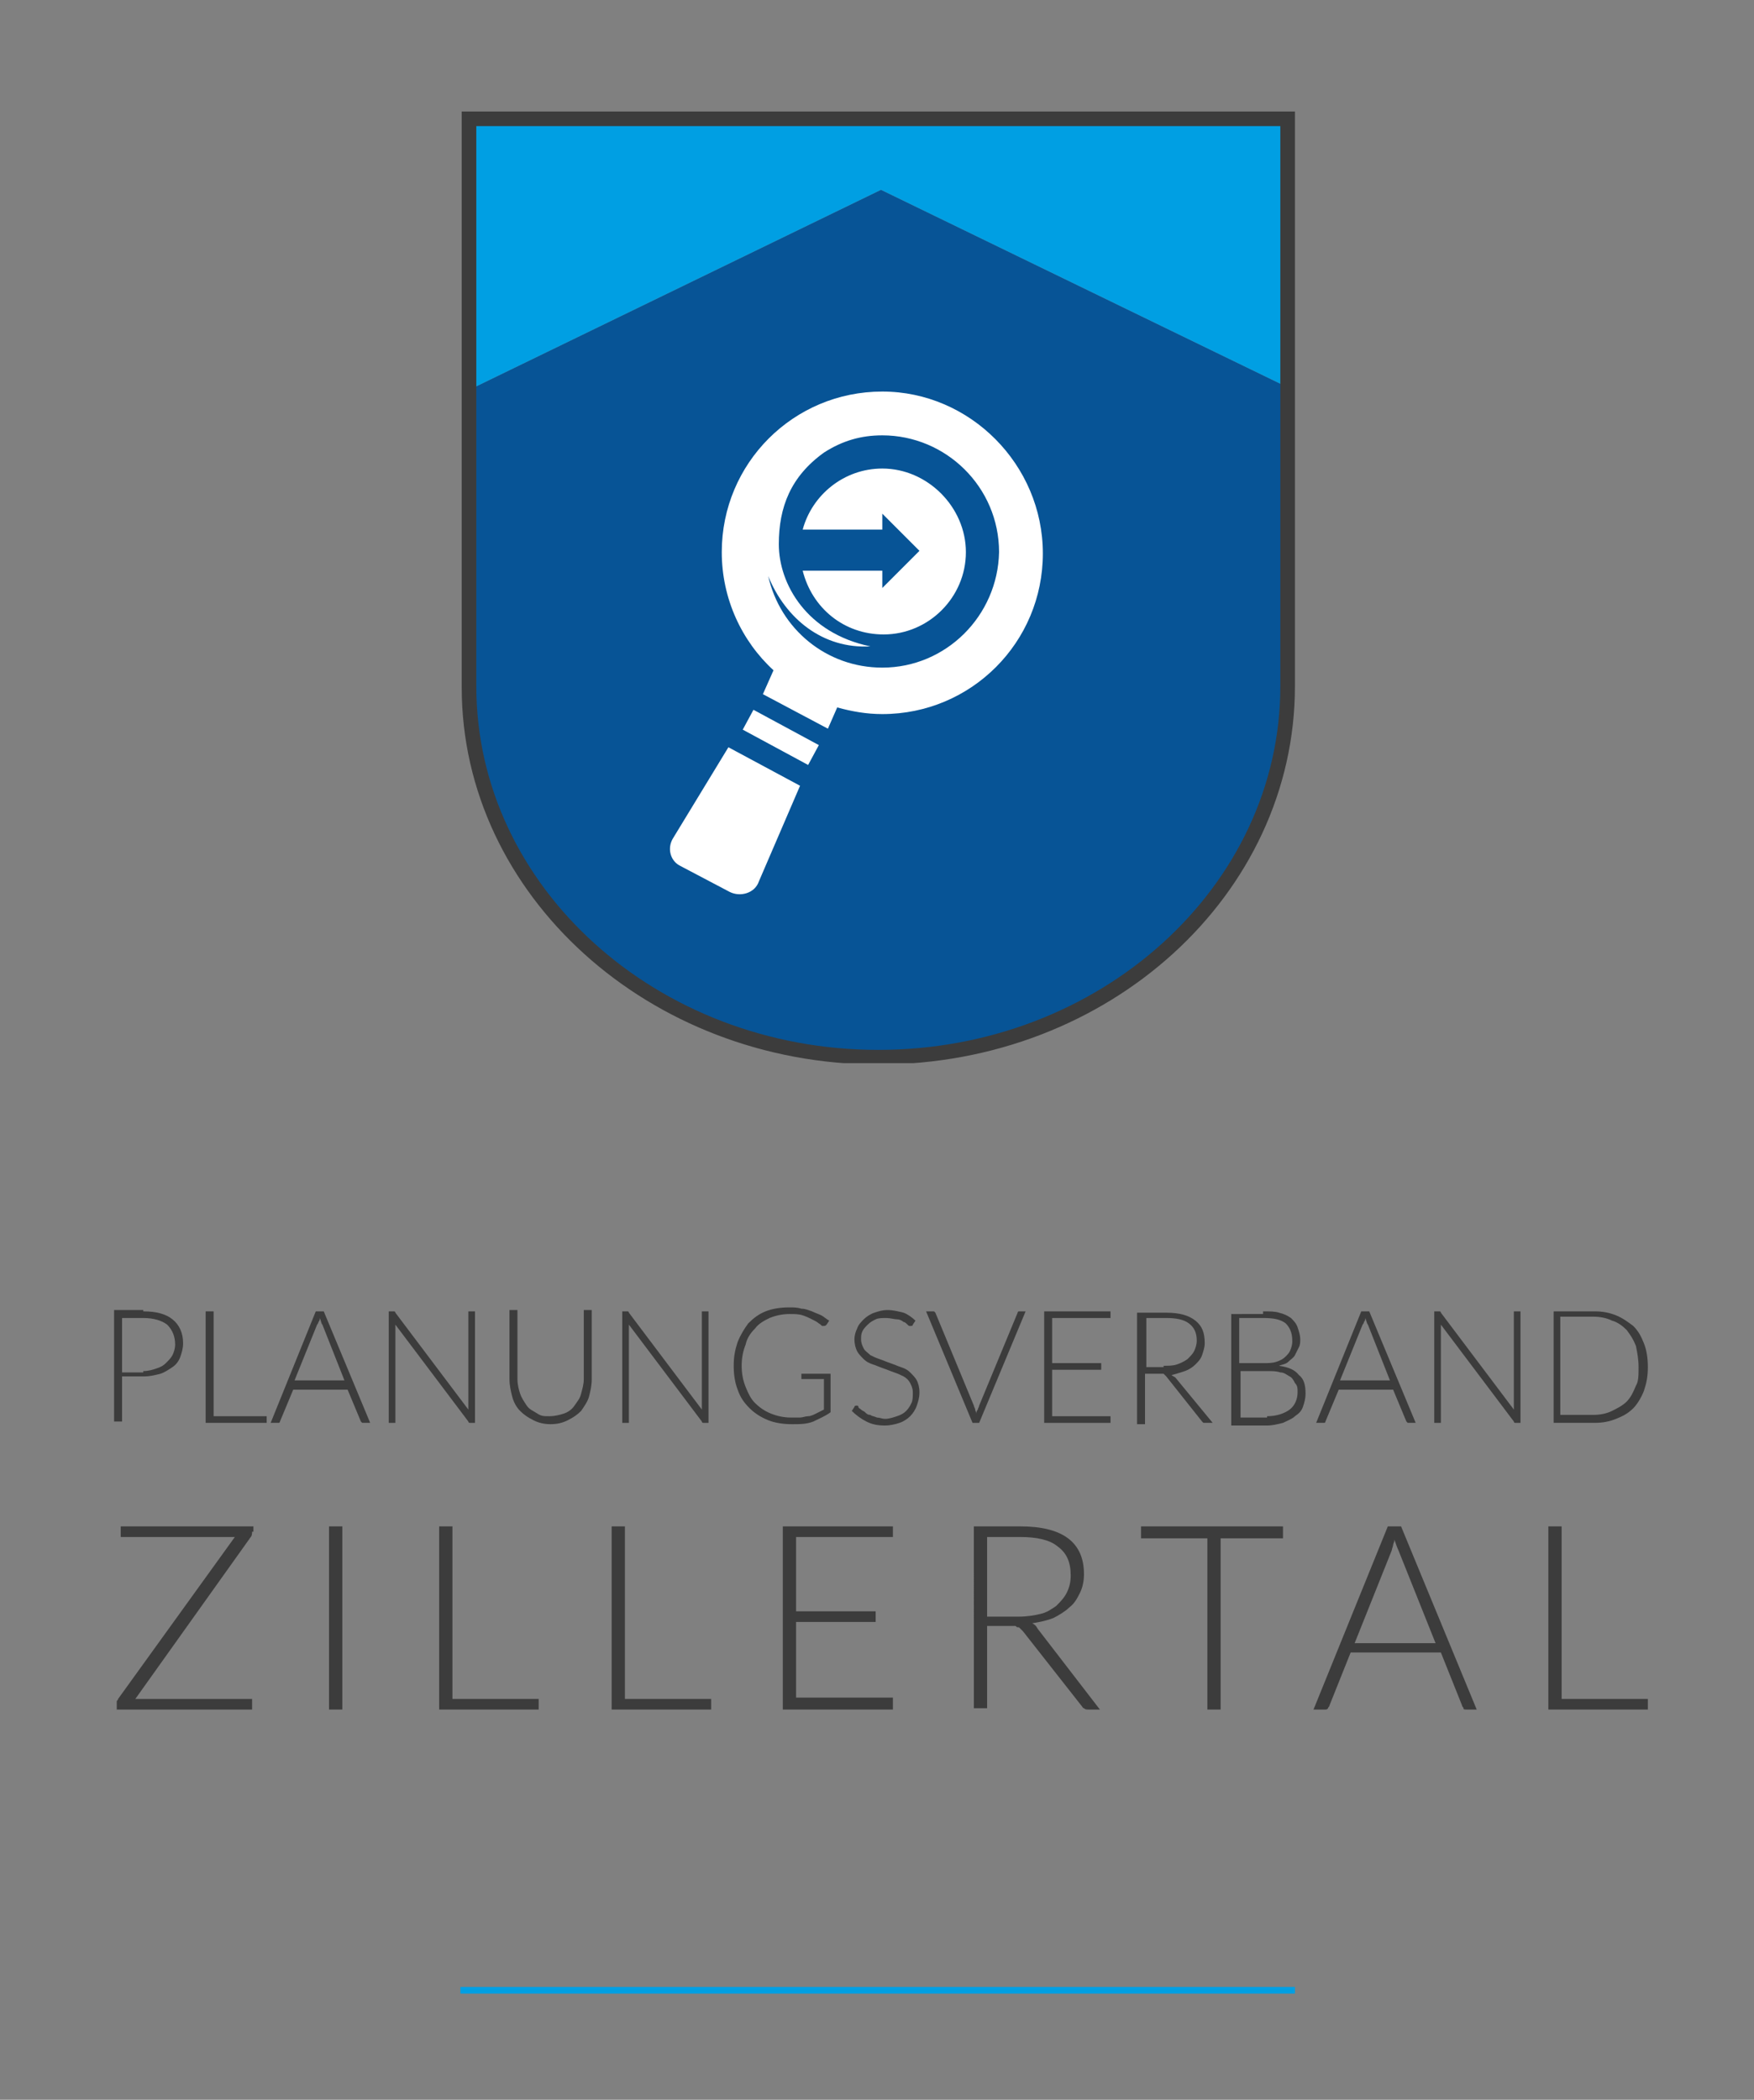 <?xml version="1.0" encoding="utf-8"?>
<!-- Generator: Adobe Illustrator 23.0.3, SVG Export Plug-In . SVG Version: 6.00 Build 0)  -->
<svg version="1.1" id="Ebene_1" xmlns="http://www.w3.org/2000/svg" xmlns:xlink="http://www.w3.org/1999/xlink" x="0px" y="0px"
	 viewBox="0 0 132.2 158.2" style="enable-background:new 0 0 132.2 158.2;" xml:space="preserve">
<rect x="0" y="0" width="132.2" height="158.2" fill="#808080" stroke="none"/>
<style type="text/css">
	.st0{enable-background:new    ;}
	.st1{fill:#3C3C3C;}
	.st2{fill:#009FE3;}
	.st3{fill:#075496;}
	.st4{fill:none;}
	.st5{clip-path:url(#SVGID_2_);}
	.st6{fill:#FFFFFF;}
</style>
<g class="st0">
	<path class="st1" d="M10.8,98.8c1,0,1.7,0.2,2.2,0.6c0.5,0.4,0.8,1,0.8,1.8c0,0.4-0.1,0.7-0.2,1s-0.3,0.6-0.6,0.8
		c-0.3,0.2-0.6,0.4-0.9,0.5c-0.4,0.1-0.8,0.2-1.2,0.2H9.2v3.4H8.6v-8.4H10.8z M10.8,103.3c0.4,0,0.7-0.1,1-0.2
		c0.3-0.1,0.5-0.2,0.7-0.4c0.2-0.2,0.4-0.4,0.5-0.6c0.1-0.2,0.2-0.5,0.2-0.8c0-0.6-0.2-1.1-0.6-1.5c-0.4-0.3-1-0.5-1.8-0.5H9.2v4.1
		H10.8z"/>
	<path class="st1" d="M20.1,106.7v0.5h-4.6v-8.4h0.6v7.9H20.1z"/>
	<path class="st1" d="M27.9,107.2h-0.5c-0.1,0-0.1,0-0.1,0c0,0-0.1-0.1-0.1-0.1l-1-2.4h-4.1l-1,2.4c0,0,0,0.1-0.1,0.1
		c0,0-0.1,0-0.1,0h-0.5l3.4-8.4h0.6L27.9,107.2z M26,104.1l-1.7-4.3c-0.1-0.1-0.1-0.3-0.2-0.5c0,0.1,0,0.2-0.1,0.3
		c0,0.1-0.1,0.2-0.1,0.2l-1.7,4.2H26z"/>
	<path class="st1" d="M35.8,98.8v8.4h-0.3c-0.1,0-0.1,0-0.1,0c0,0-0.1,0-0.1-0.1l-5.5-7.3c0,0.1,0,0.2,0,0.3v7.1h-0.5v-8.4h0.3
		c0.1,0,0.1,0,0.1,0s0.1,0,0.1,0.1l5.5,7.3c0-0.1,0-0.2,0-0.3v-7.1H35.8z"/>
	<path class="st1" d="M41.4,106.7c0.4,0,0.8-0.1,1.1-0.2s0.6-0.3,0.8-0.6c0.2-0.3,0.4-0.5,0.5-0.9s0.2-0.7,0.2-1.1v-5.2h0.6v5.2
		c0,0.5-0.1,0.9-0.2,1.3c-0.1,0.4-0.4,0.8-0.6,1.1c-0.3,0.3-0.6,0.5-1,0.7c-0.4,0.2-0.8,0.3-1.3,0.3s-0.9-0.1-1.3-0.3
		c-0.4-0.2-0.7-0.4-1-0.7c-0.3-0.3-0.5-0.7-0.6-1.1c-0.1-0.4-0.2-0.8-0.2-1.3v-5.2h0.6v5.2c0,0.4,0.1,0.8,0.2,1.1s0.3,0.6,0.5,0.9
		c0.2,0.3,0.5,0.4,0.8,0.6S41,106.7,41.4,106.7z"/>
	<path class="st1" d="M53.4,98.8v8.4h-0.3c-0.1,0-0.1,0-0.1,0c0,0-0.1,0-0.1-0.1l-5.5-7.3c0,0.1,0,0.2,0,0.3v7.1h-0.5v-8.4h0.3
		c0.1,0,0.1,0,0.1,0c0,0,0.1,0,0.1,0.1l5.5,7.3c0-0.1,0-0.2,0-0.3v-7.1H53.4z"/>
	<path class="st1" d="M62.6,103.4v3c-0.4,0.3-0.9,0.5-1.3,0.7c-0.5,0.2-1,0.2-1.6,0.2c-0.7,0-1.3-0.1-1.8-0.3s-1-0.5-1.4-0.9
		s-0.7-0.8-0.9-1.4c-0.2-0.5-0.3-1.1-0.3-1.8s0.1-1.2,0.3-1.8c0.2-0.5,0.5-1,0.8-1.4c0.4-0.4,0.8-0.7,1.3-0.9s1.1-0.3,1.8-0.3
		c0.3,0,0.6,0,0.9,0.1c0.3,0,0.5,0.1,0.8,0.2c0.2,0.1,0.5,0.2,0.7,0.3s0.4,0.3,0.6,0.4l-0.2,0.3c-0.1,0.1-0.1,0.1-0.3,0.1
		c-0.1,0-0.1-0.1-0.3-0.2c-0.1-0.1-0.3-0.2-0.5-0.3s-0.4-0.2-0.7-0.3c-0.3-0.1-0.6-0.1-1-0.1c-0.5,0-1,0.1-1.5,0.3
		c-0.4,0.2-0.8,0.4-1.1,0.8c-0.3,0.3-0.6,0.7-0.7,1.2c-0.2,0.5-0.3,1-0.3,1.6c0,0.6,0.1,1.1,0.3,1.6c0.2,0.5,0.4,0.9,0.7,1.2
		c0.3,0.3,0.7,0.6,1.2,0.8s1,0.3,1.5,0.3c0.3,0,0.5,0,0.7,0c0.2,0,0.4-0.1,0.6-0.1s0.4-0.1,0.6-0.2c0.2-0.1,0.4-0.2,0.6-0.3v-2.3
		h-1.6c0,0-0.1,0-0.1,0c0,0,0-0.1,0-0.1v-0.3H62.6z"/>
</g>
<g class="st0">
	<path class="st1" d="M68.8,99.8c0,0.1-0.1,0.1-0.2,0.1c-0.1,0-0.1,0-0.2-0.1c-0.1-0.1-0.2-0.2-0.3-0.2c-0.1-0.1-0.3-0.2-0.5-0.2
		s-0.5-0.1-0.8-0.1s-0.6,0-0.8,0.1s-0.4,0.2-0.6,0.4c-0.2,0.2-0.3,0.3-0.4,0.5c-0.1,0.2-0.1,0.4-0.1,0.6c0,0.3,0.1,0.5,0.2,0.7
		c0.1,0.2,0.3,0.3,0.5,0.5c0.2,0.1,0.4,0.2,0.7,0.3c0.3,0.1,0.5,0.2,0.8,0.3s0.5,0.2,0.8,0.3c0.3,0.1,0.5,0.2,0.7,0.4
		c0.2,0.2,0.4,0.4,0.5,0.6c0.1,0.2,0.2,0.5,0.2,0.9c0,0.4-0.1,0.7-0.2,1c-0.1,0.3-0.3,0.6-0.5,0.8c-0.2,0.2-0.5,0.4-0.8,0.5
		c-0.3,0.1-0.7,0.2-1.1,0.2c-0.6,0-1-0.1-1.4-0.3c-0.4-0.2-0.8-0.5-1.1-0.8l0.2-0.3c0-0.1,0.1-0.1,0.2-0.1c0,0,0.1,0,0.1,0.1
		s0.1,0.1,0.2,0.2c0.1,0.1,0.2,0.1,0.3,0.2c0.1,0.1,0.2,0.2,0.4,0.2c0.1,0.1,0.3,0.1,0.5,0.2c0.2,0,0.4,0.1,0.6,0.1
		c0.3,0,0.6-0.1,0.9-0.2c0.3-0.1,0.5-0.2,0.7-0.4s0.3-0.4,0.4-0.6c0.1-0.2,0.1-0.5,0.1-0.8c0-0.3-0.1-0.5-0.2-0.7s-0.3-0.4-0.5-0.5
		c-0.2-0.1-0.4-0.2-0.7-0.3c-0.3-0.1-0.5-0.2-0.8-0.3c-0.3-0.1-0.5-0.2-0.8-0.3c-0.3-0.1-0.5-0.2-0.7-0.4c-0.2-0.2-0.4-0.4-0.5-0.6
		s-0.2-0.5-0.2-0.9c0-0.3,0.1-0.6,0.2-0.8c0.1-0.3,0.3-0.5,0.5-0.7c0.2-0.2,0.5-0.4,0.8-0.5s0.6-0.2,1-0.2c0.4,0,0.8,0.1,1.2,0.2
		c0.3,0.1,0.7,0.4,0.9,0.6L68.8,99.8z"/>
</g>
<g class="st0">
	<path class="st1" d="M77.3,98.8l-3.5,8.4h-0.5l-3.5-8.4h0.5c0.1,0,0.1,0,0.1,0c0,0,0.1,0.1,0.1,0.1l2.9,7c0,0.1,0.1,0.2,0.1,0.3
		c0,0.1,0.1,0.2,0.1,0.3c0-0.1,0-0.2,0.1-0.3c0-0.1,0.1-0.2,0.1-0.3l2.9-7c0,0,0-0.1,0.1-0.1c0,0,0.1,0,0.1,0H77.3z"/>
	<path class="st1" d="M83.7,106.7l0,0.5h-5v-8.4h5v0.5h-4.4v3.4H83v0.5h-3.7v3.5H83.7z"/>
	<path class="st1" d="M91.4,107.2h-0.5c-0.1,0-0.1,0-0.2,0c0,0-0.1-0.1-0.1-0.1l-2.7-3.4c0,0-0.1-0.1-0.1-0.1c0,0-0.1-0.1-0.1-0.1
		c0,0-0.1,0-0.1,0s-0.1,0-0.2,0h-1.1v3.8h-0.6v-8.4h2.2c1,0,1.7,0.2,2.2,0.6c0.5,0.4,0.7,0.9,0.7,1.7c0,0.3-0.1,0.6-0.2,0.9
		c-0.1,0.3-0.3,0.5-0.5,0.7s-0.5,0.4-0.8,0.5s-0.6,0.2-1,0.3c0.1,0.1,0.2,0.1,0.3,0.2L91.4,107.2z M87.7,102.9c0.4,0,0.7,0,1-0.1
		s0.5-0.2,0.8-0.4c0.2-0.2,0.4-0.4,0.5-0.6c0.1-0.2,0.2-0.5,0.2-0.8c0-0.6-0.2-1-0.6-1.3c-0.4-0.3-1-0.4-1.7-0.4h-1.5v3.7H87.7z"/>
</g>
<g class="st0">
	<path class="st1" d="M95.2,98.8c0.5,0,0.9,0,1.2,0.1c0.4,0.1,0.6,0.2,0.9,0.4c0.2,0.2,0.4,0.4,0.5,0.7c0.1,0.3,0.2,0.6,0.2,0.9
		c0,0.2,0,0.4-0.1,0.6c-0.1,0.2-0.2,0.4-0.3,0.6c-0.1,0.2-0.3,0.3-0.5,0.5s-0.5,0.2-0.7,0.3c0.7,0.1,1.2,0.3,1.5,0.7
		c0.4,0.3,0.5,0.8,0.5,1.4c0,0.4-0.1,0.7-0.2,1c-0.1,0.3-0.3,0.5-0.6,0.7c-0.2,0.2-0.5,0.3-0.9,0.5c-0.4,0.1-0.8,0.2-1.2,0.2h-2.7
		v-8.4H95.2z M93.4,99.2v3.5h1.8c0.4,0,0.7,0,1-0.1c0.3-0.1,0.5-0.2,0.7-0.4c0.2-0.2,0.3-0.3,0.4-0.6s0.1-0.4,0.1-0.6
		c0-0.6-0.2-1-0.5-1.3c-0.4-0.3-0.9-0.4-1.7-0.4H93.4z M95.5,106.7c0.7,0,1.3-0.2,1.7-0.5c0.4-0.3,0.6-0.8,0.6-1.3
		c0-0.3,0-0.5-0.2-0.7c-0.1-0.2-0.2-0.4-0.4-0.5c-0.2-0.1-0.4-0.3-0.7-0.3c-0.3-0.1-0.6-0.1-0.9-0.1h-2.1v3.5H95.5z"/>
</g>
<g class="st0">
	<path class="st1" d="M106.7,107.2h-0.5c-0.1,0-0.1,0-0.1,0c0,0-0.1-0.1-0.1-0.1l-1-2.4h-4.1l-1,2.4c0,0,0,0.1-0.1,0.1
		c0,0-0.1,0-0.1,0h-0.5l3.4-8.4h0.6L106.7,107.2z M104.8,104.1l-1.7-4.3c-0.1-0.1-0.1-0.3-0.2-0.5c0,0.1,0,0.2-0.1,0.3
		c0,0.1-0.1,0.2-0.1,0.2l-1.7,4.2H104.8z"/>
	<path class="st1" d="M114.6,98.8v8.4h-0.3c-0.1,0-0.1,0-0.1,0c0,0-0.1,0-0.1-0.1l-5.5-7.3c0,0.1,0,0.2,0,0.3v7.1h-0.5v-8.4h0.3
		c0.1,0,0.1,0,0.1,0c0,0,0.1,0,0.1,0.1l5.5,7.3c0-0.1,0-0.2,0-0.3v-7.1H114.6z"/>
	<path class="st1" d="M124.2,103c0,0.7-0.1,1.2-0.3,1.8c-0.2,0.5-0.5,1-0.8,1.3c-0.4,0.4-0.8,0.6-1.3,0.8c-0.5,0.2-1,0.3-1.6,0.3
		h-3.1v-8.4h3.1c0.6,0,1.1,0.1,1.6,0.3c0.5,0.2,0.9,0.5,1.3,0.8c0.4,0.4,0.6,0.8,0.8,1.3C124.1,101.7,124.2,102.3,124.2,103z
		 M123.5,103c0-0.6-0.1-1.1-0.2-1.6c-0.2-0.5-0.4-0.8-0.7-1.2c-0.3-0.3-0.7-0.6-1.1-0.7c-0.4-0.2-0.9-0.3-1.4-0.3h-2.5v7.4h2.5
		c0.5,0,1-0.1,1.4-0.3c0.4-0.2,0.8-0.4,1.1-0.7s0.5-0.7,0.7-1.2C123.5,104.1,123.5,103.6,123.5,103z"/>
</g>
<g class="st0">
	<path class="st1" d="M19,115.4c0,0.1,0,0.3-0.1,0.4L10.2,128H19v0.8H8.8v-0.4c0-0.1,0-0.1,0-0.2c0-0.1,0.1-0.1,0.1-0.2l8.8-12.2
		H9.1V115h10V115.4z"/>
	<path class="st1" d="M25.8,128.8h-1V115h1V128.8z"/>
</g>
<g class="st0">
	<path class="st1" d="M40.6,128v0.8h-7.5V115h1V128H40.6z"/>
</g>
<g class="st0">
	<path class="st1" d="M53.6,128v0.8h-7.5V115h1V128H53.6z"/>
</g>
<g class="st0">
	<path class="st1" d="M67.3,128l0,0.8H59V115h8.3v0.8H60v5.6h6v0.8h-6v5.7H67.3z"/>
</g>
<g class="st0">
	<path class="st1" d="M82.9,128.8H82c-0.1,0-0.2,0-0.3-0.1c-0.1,0-0.1-0.1-0.2-0.2l-4.4-5.6c-0.1-0.1-0.1-0.1-0.2-0.2
		c-0.1-0.1-0.1-0.1-0.2-0.1s-0.1-0.1-0.2-0.1c-0.1,0-0.2,0-0.3,0h-1.8v6.2h-1V115h3.5c1.6,0,2.8,0.3,3.6,0.9
		c0.8,0.6,1.2,1.5,1.2,2.7c0,0.5-0.1,1-0.3,1.4s-0.4,0.8-0.8,1.1c-0.3,0.3-0.8,0.6-1.2,0.8c-0.5,0.2-1,0.3-1.6,0.4
		c0.2,0.1,0.3,0.2,0.4,0.4L82.9,128.8z M76.8,121.8c0.6,0,1.2-0.1,1.6-0.2c0.5-0.1,0.9-0.4,1.2-0.6c0.3-0.3,0.6-0.6,0.8-1
		c0.2-0.4,0.3-0.8,0.3-1.3c0-1-0.3-1.7-1-2.2c-0.6-0.5-1.6-0.7-2.8-0.7h-2.5v6H76.8z"/>
</g>
<g class="st0">
	<path class="st1" d="M96.8,115.9h-4.8v12.9h-1v-12.9H86V115h10.7V115.9z"/>
</g>
<g class="st0">
	<path class="st1" d="M111.3,128.8h-0.8c-0.1,0-0.2,0-0.2-0.1s-0.1-0.1-0.1-0.2l-1.6-4h-6.8l-1.6,4c0,0.1-0.1,0.1-0.1,0.2
		c-0.1,0.1-0.1,0.1-0.2,0.1H99l5.6-13.8h1L111.3,128.8z M108.2,123.8l-2.8-7c-0.1-0.2-0.2-0.5-0.3-0.8c0,0.2-0.1,0.3-0.1,0.4
		c0,0.1-0.1,0.3-0.1,0.4l-2.8,7H108.2z"/>
</g>
<g class="st0">
	<path class="st1" d="M124.2,128v0.8h-7.5V115h1V128H124.2z"/>
</g>
<g>
	<rect x="34.7" y="149.7" class="st2" width="62.9" height="0.5"/>
</g>
<path class="st3" d="M97.3,51.7V29.3l-30.9-15l-30.9,15v22.4c0,15.4,13.8,27.9,30.9,27.9S97.3,67.1,97.3,51.7"/>
<rect x="34.8" y="8.4" class="st4" width="62.8" height="71.7"/>
<polygon class="st2" points="66.4,14.3 97.3,29.3 97.3,9 35.5,9 35.5,29.3 "/>
<g>
	<g>
		<defs>
			<rect id="SVGID_1_" x="34.8" y="8.4" width="62.8" height="71.7"/>
		</defs>
		<clipPath id="SVGID_2_">
			<use xlink:href="#SVGID_1_"  style="overflow:visible;"/>
		</clipPath>
		<g class="st5">
			<path class="st1" d="M66.2,80.2c-17.3,0-31.4-12.8-31.4-28.4V8.4h62.8v43.3C97.6,67.4,83.6,80.2,66.2,80.2z M35.9,9.5v42.2
				c0,15.1,13.6,27.4,30.3,27.4s30.3-12.3,30.3-27.4V9.5H35.9z"/>
		</g>
	</g>
</g>
<g>
	<path class="st6" d="M66.5,29.5c-6.7,0-12.1,5.4-12.1,12.1c0,3.5,1.5,6.7,3.9,8.9l-0.8,1.8l4.9,2.6l0.7-1.6
		c1.1,0.3,2.2,0.5,3.4,0.5c6.7,0,12.1-5.4,12.1-12.1S73.1,29.5,66.5,29.5z M66.5,50.3c-4.2,0-7.7-2.9-8.6-6.9
		c1.3,3.2,4.1,5.5,7.7,5.3c-4.8-1-6.9-4.7-6.9-7.7c0-2.8,0.9-5.1,3.4-6.9c1.4-0.9,2.8-1.3,4.4-1.3c4.8,0,8.8,3.9,8.8,8.8
		C75.2,46.4,71.3,50.3,66.5,50.3z"/>
	<rect x="58" y="52.8" transform="matrix(0.475 -0.88 0.88 0.475 -18.033 80.933)" class="st6" width="1.7" height="5.6"/>
	<path class="st6" d="M50.7,63.2c-0.4,0.7-0.2,1.6,0.5,2l3.8,2c0.8,0.4,1.9,0.1,2.2-0.8l3.1-7.2l-5.4-2.9L50.7,63.2z"/>
	<path class="st6" d="M66.5,35.3c-2.9,0-5.3,2-6,4.6h6v-1.2l2.8,2.8l-2.8,2.8V43h-6c0.7,2.8,3.1,4.8,6.1,4.8c3.4,0,6.2-2.8,6.2-6.2
		S69.9,35.3,66.5,35.3z"/>
</g>
<path class="st4" d="M75.9,41c0,4.8-3.9,8.7-8.7,8.7s-8.7-3.9-8.7-8.7"/>
</svg>
